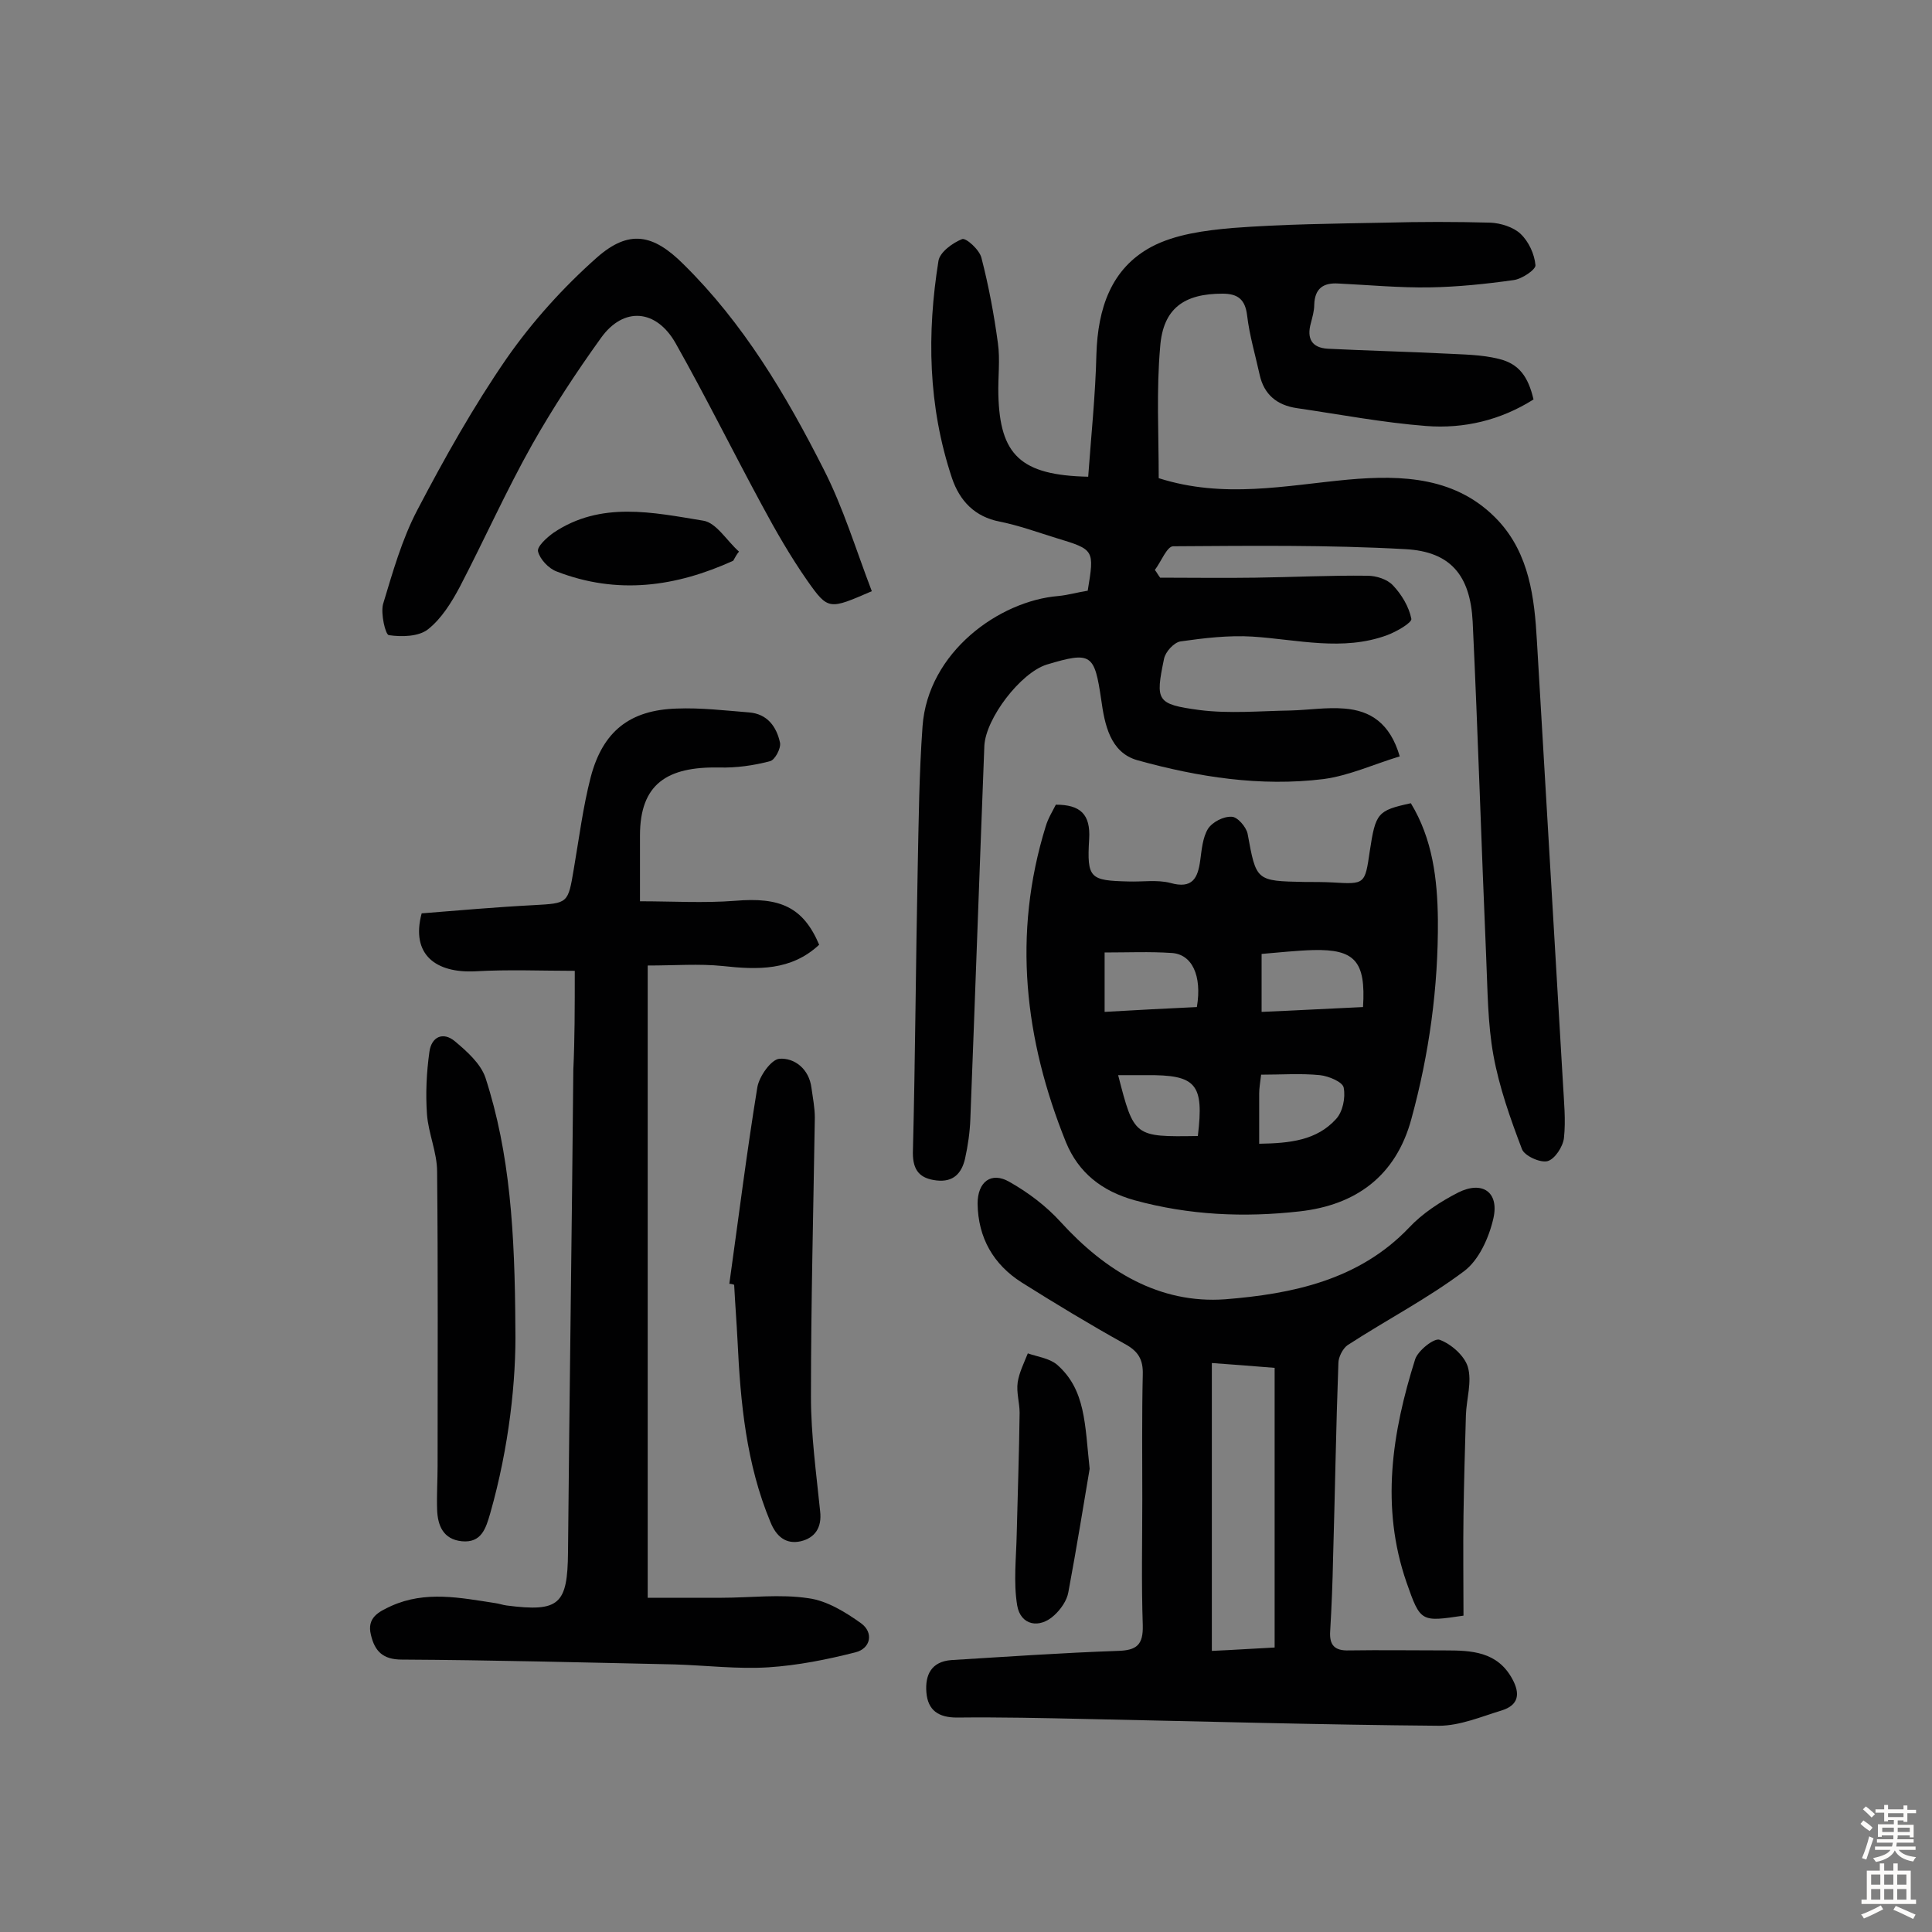 <svg enable-background="new 0 0 400 400" viewBox="0 0 400 400" xmlns="http://www.w3.org/2000/svg"><rect x="0" y="0" width="400" height="400" fill="#808080" stroke="none"/><g fill="#010102"><path d="m239.9 99c13.5 4.3 26.3 1.5 39.2.3 11.2-1 22.6-.6 31.1 8.5 6.4 6.9 7.5 15.9 8 24.9 1.8 30.6 3.6 61.2 5.4 91.7.2 3.7.6 7.5.2 11.2-.2 1.8-1.9 4.4-3.4 4.8s-4.8-1.1-5.3-2.5c-2.4-6.3-4.7-12.8-5.9-19.4s-1.2-13.5-1.5-20.3c-1-23.2-1.7-46.3-2.8-69.5-.5-9.6-4.6-14.5-13.9-15-16-.9-32.1-.7-48.1-.6-1.3 0-2.5 3.2-3.8 4.9.4.5.7 1.1 1.1 1.6 6.6 0 13.1.1 19.7 0 7.7-.1 15.5-.5 23.2-.4 1.8 0 4.1.7 5.3 2 1.8 1.9 3.3 4.4 3.8 6.9.2.8-3.1 2.7-5 3.4-9.2 3.4-18.6.9-27.9.3-4.9-.3-10 .3-14.9 1-1.3.2-3.1 2.1-3.4 3.6-1.8 8.7-1.6 9.4 7.3 10.6 6.2.8 12.6.2 18.9.1 3.7-.1 7.5-.7 11.1-.4 5.4.4 9.5 3 11.5 9.9-5.3 1.6-10.5 4-15.8 4.7-13 1.6-25.9-.4-38.5-3.9-5.7-1.6-6.8-7.5-7.5-12.5-1.4-9.5-2-10.1-11.3-7.3-5.4 1.7-12.6 11.1-12.9 16.8-1 25.8-1.9 51.5-2.9 77.3-.1 2.7-.5 5.5-1.1 8.2-.7 3-2.4 4.9-5.9 4.5-3.4-.4-4.9-2-4.9-5.7.5-19.6.6-39.3 1-58.9.2-9.8.3-19.7 1-29.4 1.1-15.4 15.9-26 28.1-27 2.1-.2 4.1-.8 6.1-1.1 1.4-8.5 1.4-8.5-6.5-10.9-3.9-1.2-7.7-2.6-11.7-3.4-5.2-1-8.3-4.3-9.9-9-5-15-5.2-30-2.8-45 .3-1.8 2.9-3.7 4.9-4.5.8-.3 3.6 2.2 4 3.9 1.5 5.8 2.6 11.7 3.4 17.6.5 3.5 0 7.1.1 10.7.3 12.5 4.6 16.7 18.6 17 .6-8.4 1.5-16.9 1.7-25.4.3-9.4 3-17.7 11.4-22.2 4.9-2.6 11.1-3.4 16.8-3.9 10.5-.8 21-.9 31.6-1.1 7.3-.2 14.5-.2 21.8 0 2.1.1 4.7.9 6.2 2.3 1.7 1.6 2.9 4.2 3.1 6.5.1.9-2.8 2.9-4.6 3.1-5.7.8-11.5 1.4-17.3 1.5-6.3.1-12.6-.5-18.9-.8-3.1-.2-4.9 1-5 4.4 0 1.3-.4 2.6-.7 3.8-.9 3.2.2 5.1 3.5 5.3 8.1.4 16.2.6 24.3 1 3.7.2 7.5.2 11.1 1.1 4.2 1 6.1 3.7 7.2 8.4-6.8 4.3-14.4 6.1-22.2 5.5-9-.7-17.9-2.4-26.8-3.7-4.1-.6-6.8-2.8-7.7-6.9s-2.1-8.1-2.6-12.3c-.4-3.3-1.9-4.5-5.1-4.5-7.9 0-12.3 3-12.9 11-.8 9-.3 18.1-.3 27.2z"/><path d="m119 201c-6.8 0-13.7-.3-20.6.1-8.1.4-13.4-3.4-11.1-12 7.6-.6 15.4-1.3 23.2-1.7 7.1-.4 7.1-.3 8.3-7.5 1.1-6.4 1.9-12.8 3.5-19 2.5-9.5 8.1-13.9 17.8-14.2 5-.2 10 .4 15 .8 3.8.3 5.7 3 6.4 6.3.2 1.2-1.1 3.6-2.1 3.8-3.4.9-7 1.4-10.5 1.3-10.8-.2-16.4 3.4-16.4 14.1v13.6c6.7 0 13.2.4 19.7-.1 9.3-.8 14.1 1.3 17.4 9.1-5.8 5.4-12.7 5.2-20 4.4-4.9-.5-9.8-.1-15.5-.1v130.9h15.3c6 0 12.1-.8 18 .1 3.8.5 7.7 2.9 10.9 5.2 2.6 1.9 2 5.2-1.2 6-5.9 1.5-11.9 2.7-18 3.1-6.4.4-12.9-.4-19.4-.6-18.8-.4-37.7-.9-56.5-1-3.9 0-5.6-1.7-6.4-5.1-.9-3.6 1.6-4.8 4.2-6 7.1-3.2 14.3-1.7 21.5-.6.8.1 1.6.4 2.4.5 10.9 1.4 12.6-.2 12.7-11 .3-33.3.8-66.6 1.1-99.9.3-6.4.3-12.8.3-20.5z"/><path d="m236.5 310.4c0-8.6-.1-17.2.1-25.8.1-3.2-1-4.9-3.8-6.4-7.2-4-14.3-8.3-21.3-12.7-5.8-3.7-9-9.2-9.1-16.3 0-4.5 2.8-6.7 6.6-4.5 3.9 2.2 7.6 5 10.6 8.3 9.2 10.1 20.4 17 34.1 16 13.7-1.1 27.6-3.9 38-14.8 2.8-3 6.5-5.4 10.2-7.3 5-2.5 8.5-.1 7.3 5.3-.9 4-3 8.7-6.1 11-7.6 5.7-16.1 10.1-24.1 15.3-1 .7-1.9 2.5-1.9 3.7-.5 13.5-.7 26.9-1.1 40.4-.1 5-.3 10-.6 15.1-.2 2.9.9 4.1 3.9 4 6.6-.1 13.2 0 19.9 0 5.4 0 10.8.2 13.9 5.9 1.7 3.1 1.3 5.4-2.1 6.5-4.3 1.3-8.7 3.2-13.1 3.2-24.3-.2-48.7-.9-73-1.4-8.9-.2-17.9-.4-26.8-.3-3.8 0-6-1.5-6.3-5.2-.3-3.6 1-6.4 5.2-6.7 11.5-.7 22.9-1.5 34.4-1.9 4-.1 5.3-1.3 5.2-5.3-.3-8.9-.1-17.5-.1-26.1zm27.4 30.7c0-19.8 0-38.8 0-57.9-4.8-.4-8.9-.7-13-1v59.6c4.6-.2 8.9-.5 13-.7z"/><path d="m218.6 166.6c5.1 0 7.2 2 6.9 7.1-.5 8.2.2 8.6 8.1 8.8 2.9.1 6-.4 8.7.3 4.6 1.3 5.7-1 6.2-4.7.3-2.2.5-4.7 1.6-6.5.9-1.4 3.2-2.6 4.9-2.5 1.2 0 3 2.1 3.3 3.5 1.8 9.8 1.7 9.8 11.8 10 1.9 0 3.9 0 5.8.1 6.7.4 6.7.4 7.7-6.5 1.2-7.9 1.6-8.4 8.5-9.9 4.5 7.4 5.5 15.7 5.6 24.1.1 14-1.8 27.8-5.5 41.3-3.2 11.8-11.5 17.8-23.1 19.1-11.5 1.3-22.9.8-34.2-2.3-6.8-1.9-11.6-5.7-14.2-12-8.6-21.3-11.1-43.1-4.2-65.4.5-1.7 1.4-3.1 2.1-4.5zm63.6 41.9c.6-9.5-1.7-12-10.3-11.8-3.5.1-7 .5-10.7.8v12c7.3-.3 14.2-.7 21-1zm-53.5-11.3v12.3c6.7-.4 12.9-.7 19.1-1 1.1-6.5-1-11-5.3-11.2-4.4-.3-9-.1-13.8-.1zm32 39.6c6.4-.1 11.9-.7 15.9-5.1 1.4-1.5 2-4.4 1.6-6.5-.2-1.2-3.1-2.4-4.9-2.6-4-.4-8-.1-12.2-.1-.2 1.7-.4 2.8-.4 3.9zm-12.7-1.6c1.3-10.8-.3-12.7-10.7-12.6-1.9 0-3.7 0-5.8 0 3.3 12.8 3.3 12.8 16.5 12.6z"/><path d="m180.5 122.4c-8.8 3.8-9 4-13.3-2.1-3.5-5-6.6-10.4-9.5-15.8-6-11.1-11.6-22.4-17.8-33.4-4-7.1-10.8-7.7-15.5-1.1-5.1 7.1-9.9 14.4-14.2 22-5.4 9.6-9.9 19.7-15 29.5-1.7 3.2-3.8 6.6-6.6 8.8-1.9 1.5-5.4 1.6-8.1 1.2-.7-.1-1.7-4.4-1.2-6.4 2-6.6 3.9-13.4 7.1-19.5 5.6-10.7 11.6-21.4 18.5-31.4 5.3-7.6 11.7-14.7 18.7-20.9 6.6-5.8 11.6-4.9 17.9 1.4 12.4 12.2 21.2 27 29 42.4 4.1 8 6.7 16.7 10 25.3z"/><path d="m106.7 274.9c.2 10.8-1.3 24.7-5.2 38.4-.9 3.1-1.8 6.2-5.9 5.8-3.8-.4-5-3.2-5.1-6.6-.1-3 .1-6.1.1-9.1 0-20.3.1-40.5-.1-60.8 0-4-1.8-7.9-2.1-11.9-.3-4.3-.1-8.6.5-12.9.4-3.1 2.8-4.3 5.3-2.2s5.3 4.6 6.3 7.5c5.1 15.7 6.1 32 6.2 51.8z"/><path d="m151 265.8c1.9-13.6 3.6-27.2 5.8-40.7.4-2.3 2.9-5.8 4.6-5.9 3.1-.2 6.1 2.1 6.6 6 .3 2.1.7 4.2.7 6.2-.3 19.3-.8 38.5-.8 57.8 0 7.9 1.1 15.8 1.9 23.7.4 3.4-1.1 5.5-4 6.2-3.1.7-5.1-1-6.3-4-5-12-6.2-24.7-6.8-37.5-.2-3.9-.5-7.7-.7-11.6-.3-.1-.6-.2-1-.2z"/><path d="m303 334.5c-8.8 1.3-8.9 1.4-11.8-6.9-5.4-15.6-3-31 1.8-46.2.6-1.8 4-4.5 5.1-4 2.4.9 5.1 3.3 5.8 5.6.9 3.1-.3 6.7-.4 10-.2 6.9-.4 13.9-.5 20.8-.1 6.8 0 13.6 0 20.7z"/><path d="m225.6 304.1c-1.2 7.1-2.7 16.4-4.4 25.5-.3 1.8-1.6 3.6-2.9 4.8-3.1 2.9-7 2.1-7.7-2-.8-4.8-.2-9.9-.1-14.8.2-8.4.5-16.7.6-25.1 0-2.1-.7-4.2-.4-6.3.3-2 1.3-4 2.1-6 2 .7 4.4 1 6 2.3 6 5.2 5.8 12.4 6.8 21.6z"/><path d="m151.8 116.1c-11.9 5.4-24 7.1-36.6 2.2-1.6-.6-3.4-2.5-3.8-4.1-.3-1 1.8-2.9 3.2-3.9 9.8-6.6 20.6-4.2 31-2.5 2.7.4 4.9 4.2 7.4 6.4-.5.6-.8 1.2-1.2 1.9z"/></g><path d="m385.2 377.6.6-.7c.6.4 1.3.9 1.9 1.5l-.6.7c-.8-.5-1.4-1-1.9-1.5zm.3 7.1c.6-1.4 1.1-2.9 1.5-4.5.3.1.6.3.9.4-.5 1.4-1 2.9-1.5 4.4zm.2-10.1.6-.6c.7.5 1.3 1.1 1.9 1.6l-.7.7c-.6-.6-1.2-1.2-1.8-1.7zm8.4-.8h.8v.9h1.8v.7h-1.8v1.8h-.8v-.3h-1.2v.9h3.3v2.6h-.8v-.4h-2.5c0 .3 0 .6-.1.8h3.4v.7h-3.5c0 .3-.1.6-.1.8h4v.7h-3.5c.7.9 1.9 1.3 3.6 1.5-.2.2-.4.5-.6.9-1.9-.3-3.2-1.1-3.8-2.3-.5 1.1-1.8 2-3.9 2.4-.2-.3-.4-.5-.6-.8 1.9-.4 3.1-.9 3.6-1.7h-3.2v-.7h3.5c.1-.2.1-.5.2-.8h-3.3v-.7h3.4c0-.2 0-.5 0-.8h-2.4v.3h-.8v-2.6h3.3v-.9h-1.2v.3h-.8v-1.8h-1.8v-.7h1.8v-.9h.8v.9h3.2zm-4.4 5.5h2.4c0-.3 0-.6 0-.9h-2.4zm1.2-3.1h3.2v-.8h-3.2zm4.4 2.2h-2.4v.9h2.5v-.9z" fill="#fcfbfa"/><path d="m389.2 385.8h.9v1.5h1.9v-1.5h.9v1.5h2.7v6h1.1v.9h-11.3v-.9h1.1v-6h2.7zm.2 8.7.5.8c-1.2.6-2.5 1.3-4 1.9-.2-.3-.3-.6-.6-.8 1.6-.6 3-1.3 4.1-1.9zm-2-4.3h1.9v-2.1h-1.9zm0 3.1h1.9v-2.2h-1.9zm2.7-3.1h1.9v-2.1h-1.9zm0 3.1h1.9v-2.2h-1.9zm2.4 1.3c1.4.6 2.7 1.2 4.1 1.8l-.5.9c-1.5-.7-2.8-1.4-4.1-1.9zm2.2-6.5h-1.9v2.1h1.9zm-1.9 5.2h1.9v-2.2h-1.9z" fill="#fcfbfa"/></svg>